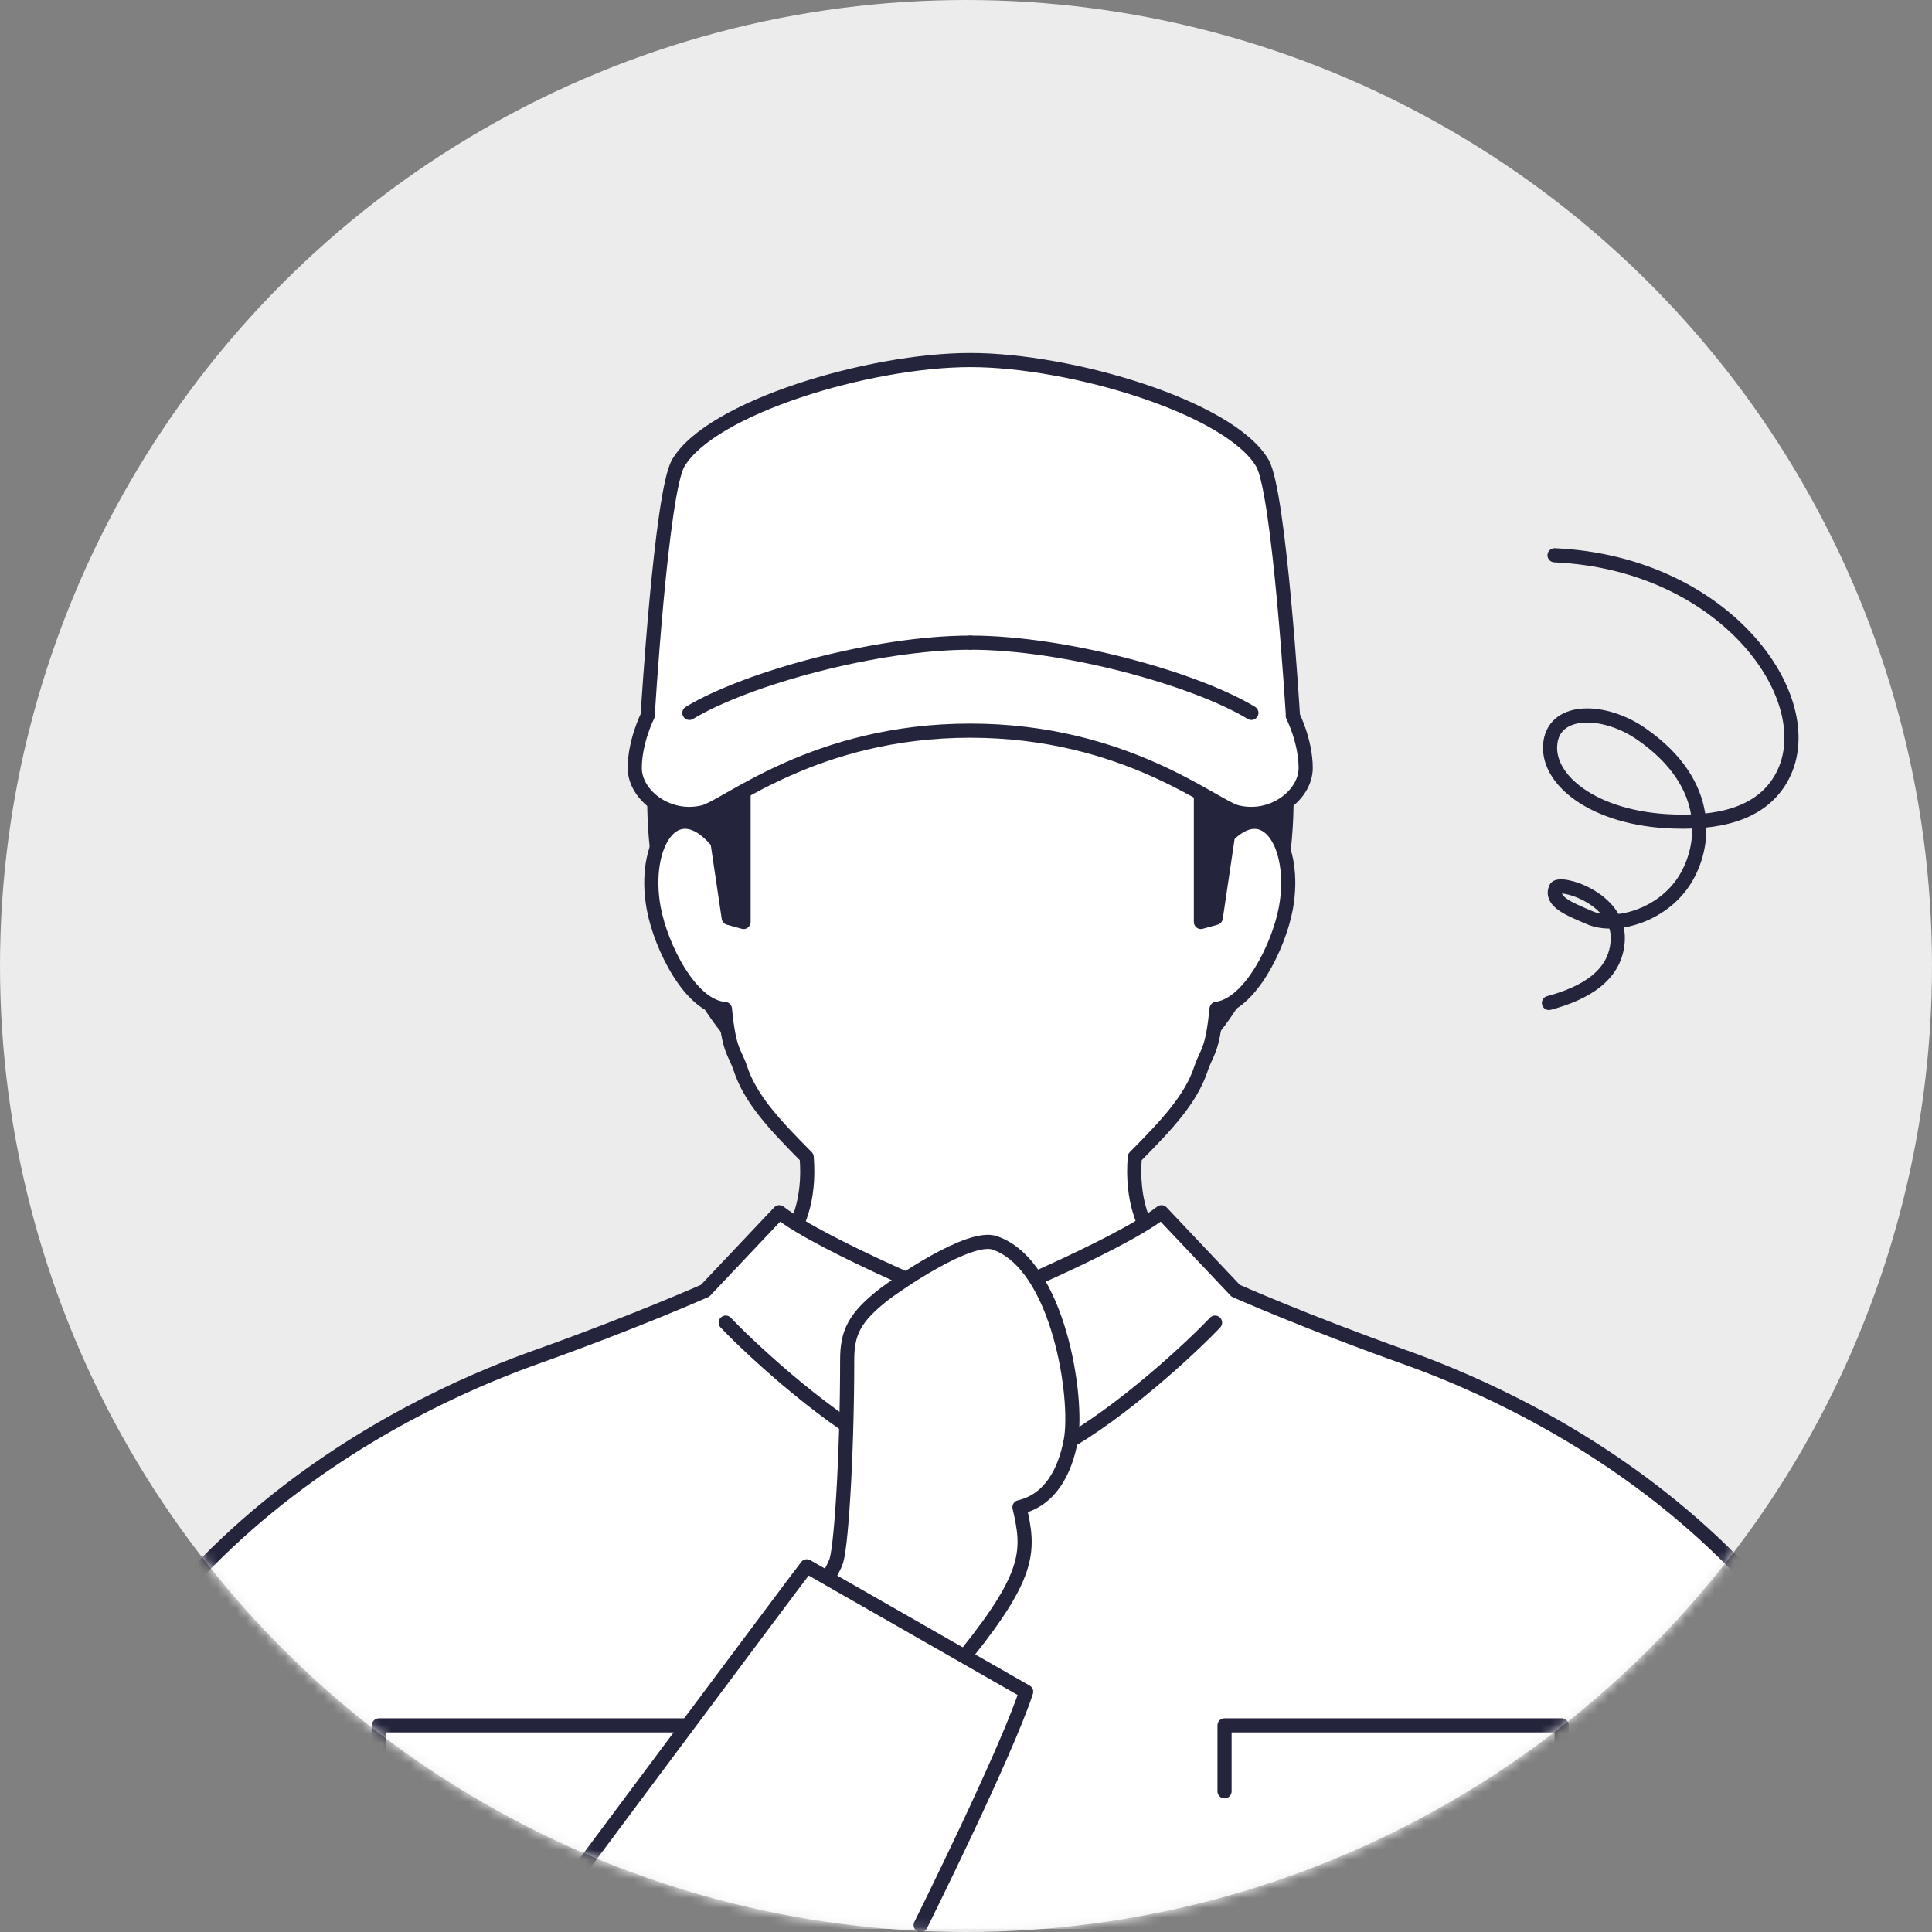 <svg width="200" height="200" viewBox="0 0 200 200" fill="none" xmlns="http://www.w3.org/2000/svg">
<rect x="0" y="0" width="200" height="200" fill="#808080" stroke="none"/>
<circle cx="100" cy="100" r="100" fill="#ECECEC"/>
<mask id="mask0_382_3" style="mask-type:alpha" maskUnits="userSpaceOnUse" x="0" y="0" width="200" height="200">
<circle cx="100" cy="100" r="100" fill="#ECECEC"/>
</mask>
<g mask="url(#mask0_382_3)">
<path d="M133.182 82.627C133.182 104.973 118.527 118.218 100.454 118.218C82.382 118.218 67.727 104.964 67.727 82.627C67.727 60.291 82.373 42.164 100.454 42.164C118.536 42.164 133.182 60.273 133.182 82.618V82.627Z" fill="#24243C" stroke="#24243C" stroke-width="1.464" stroke-linecap="round" stroke-linejoin="round"/>
<path d="M126.891 86.745C127.154 65.373 123.909 58.545 100.5 58.545C77.091 58.545 73.818 65.418 74.109 86.964C69.845 82.055 66.463 87.473 67.672 94.027C68.409 98.009 71.5 104.236 75.045 104.445C75.481 108.945 76.054 108.827 76.654 110.636C77.691 113.745 80.082 116.336 83.509 119.782C84.209 128.782 78.463 131.155 77.009 133.564C75.018 136.882 82.318 145.191 82.318 145.191H118.663C118.663 145.191 125.972 136.882 123.972 133.564C122.518 131.145 116.781 128.782 117.472 119.782C120.9 116.336 123.291 113.745 124.327 110.636C124.927 108.827 125.5 108.936 125.936 104.436C129.391 104.009 132.381 97.945 133.109 94.036C134.3 87.582 131.045 82.236 126.881 86.745H126.891Z" fill="white" stroke="#24243C" stroke-width="1.464" stroke-linecap="round" stroke-linejoin="round"/>
<path d="M76.973 95.445L75.436 95.018L72.818 77.355H76.973V95.445Z" fill="#24243C" stroke="#24243C" stroke-width="1.464" stroke-linecap="round" stroke-linejoin="round"/>
<path d="M124.318 95.445L125.855 95.018L128.473 77.355H124.318V95.445Z" fill="#24243C" stroke="#24243C" stroke-width="1.464" stroke-linecap="round" stroke-linejoin="round"/>
<path d="M133.845 74.091C133.845 74.091 132.445 50.955 130.682 47.946C127.309 42.182 110.909 37.273 100.445 37.273C89.982 37.273 73.591 42.182 70.209 47.946C68.445 50.955 67.045 74.091 67.045 74.091C67.045 74.091 65.709 76.728 65.709 79.509C65.709 82.291 69.127 84.982 72.809 84.082C75.236 83.491 84.336 75.637 100.436 75.637C116.536 75.637 125.636 83.482 128.064 84.082C131.745 84.982 135.164 82.291 135.164 79.509C135.164 76.728 133.827 74.091 133.827 74.091H133.845Z" fill="white" stroke="#24243C" stroke-width="1.464" stroke-linecap="round" stroke-linejoin="round"/>
<path d="M199.091 199.673C191.709 158.682 155.391 144.045 145.291 140.445C135.191 136.845 127.918 133.618 127.918 133.618L120.237 125.491C115.618 129.082 100.455 135.245 100.455 135.245C100.455 135.245 85.291 129.082 80.673 125.491L72.991 133.618C72.991 133.618 65.718 136.845 55.618 140.445C45.518 144.045 9.2 158.673 1.818 199.673" fill="white"/>
<path d="M199.091 199.673C191.709 158.682 155.391 144.045 145.291 140.445C135.191 136.845 127.918 133.618 127.918 133.618L120.237 125.491C115.618 129.082 100.455 135.245 100.455 135.245C100.455 135.245 85.291 129.082 80.673 125.491L72.991 133.618C72.991 133.618 65.718 136.845 55.618 140.445C45.518 144.045 9.2 158.673 1.818 199.673" stroke="#24243C" stroke-width="1.464" stroke-linecap="round" stroke-linejoin="round"/>
<path d="M75.127 136.918C77.2 139.127 84.7 146.218 91.136 149.718C95.373 146.318 98.555 143.018 98.555 143.018" stroke="#24243C" stroke-width="1.464" stroke-linecap="round" stroke-linejoin="round"/>
<path d="M125.782 136.918C123.709 139.127 116.209 146.218 109.773 149.718C105.536 146.318 102.354 143.018 102.354 143.018" stroke="#24243C" stroke-width="1.464" stroke-linecap="round" stroke-linejoin="round"/>
<path d="M71.364 73.8C77.264 70.227 90.755 66.527 100.455 66.527" stroke="#24243C" stroke-width="1.464" stroke-linecap="round" stroke-linejoin="round"/>
<path d="M129.545 73.8C123.645 70.227 110.155 66.527 100.455 66.527" stroke="#24243C" stroke-width="1.464" stroke-linecap="round" stroke-linejoin="round"/>
<path d="M39.227 185.437V178.609H74.136V185.437" stroke="#24243C" stroke-width="1.464" stroke-linecap="round" stroke-linejoin="round"/>
<path d="M126.764 185.437V178.609H161.673V185.437" stroke="#24243C" stroke-width="1.464" stroke-linecap="round" stroke-linejoin="round"/>
<path d="M91.609 133.918C88.436 136.363 87.7 137.963 87.7 140.782C87.7 150.8 87.046 161.018 86.473 161.818C86.591 162.082 78.727 175.472 77.882 176.482L92.645 189.182C92.891 189.082 100.118 171.136 100.118 171.136C106.745 162.863 106.555 160.409 105.536 156.027C108.709 155.282 110.236 152.354 110.845 149.127C111.655 144.809 109.609 130.936 102.973 128.663C100.336 127.754 92.764 133.036 91.609 133.918Z" fill="white" stroke="#24243C" stroke-width="1.464" stroke-linecap="round" stroke-linejoin="round"/>
<path d="M55.773 199.282C55.773 199.282 81.937 164.182 83.518 162.146L106.227 175.127C104.164 181.482 95.309 199.282 95.309 199.282" fill="white"/>
<path d="M55.773 199.282C55.773 199.282 81.937 164.182 83.518 162.146L106.227 175.127C104.164 181.482 95.309 199.282 95.309 199.282" stroke="#24243C" stroke-width="1.464" stroke-linecap="round" stroke-linejoin="round"/>
<path d="M160.927 57.482C178.954 58.282 188.954 72.864 184.327 80.682C182.527 83.718 179.018 85.227 173.291 85.046C164.982 84.791 159.9 80.664 160.509 76.782C161.072 73.218 166.182 73.382 169.927 75.991C177.5 81.255 176.491 87.764 174.418 91.073C172.082 94.809 167.218 96.136 164.582 95.009C162.327 94.046 160.518 93.327 161.045 91.955C161.354 91.136 167.636 92.918 167.472 97.255C167.336 101 164.009 102.846 160.345 103.827" stroke="#24243C" stroke-width="1.464" stroke-linecap="round" stroke-linejoin="round"/>
</g>
</svg>
